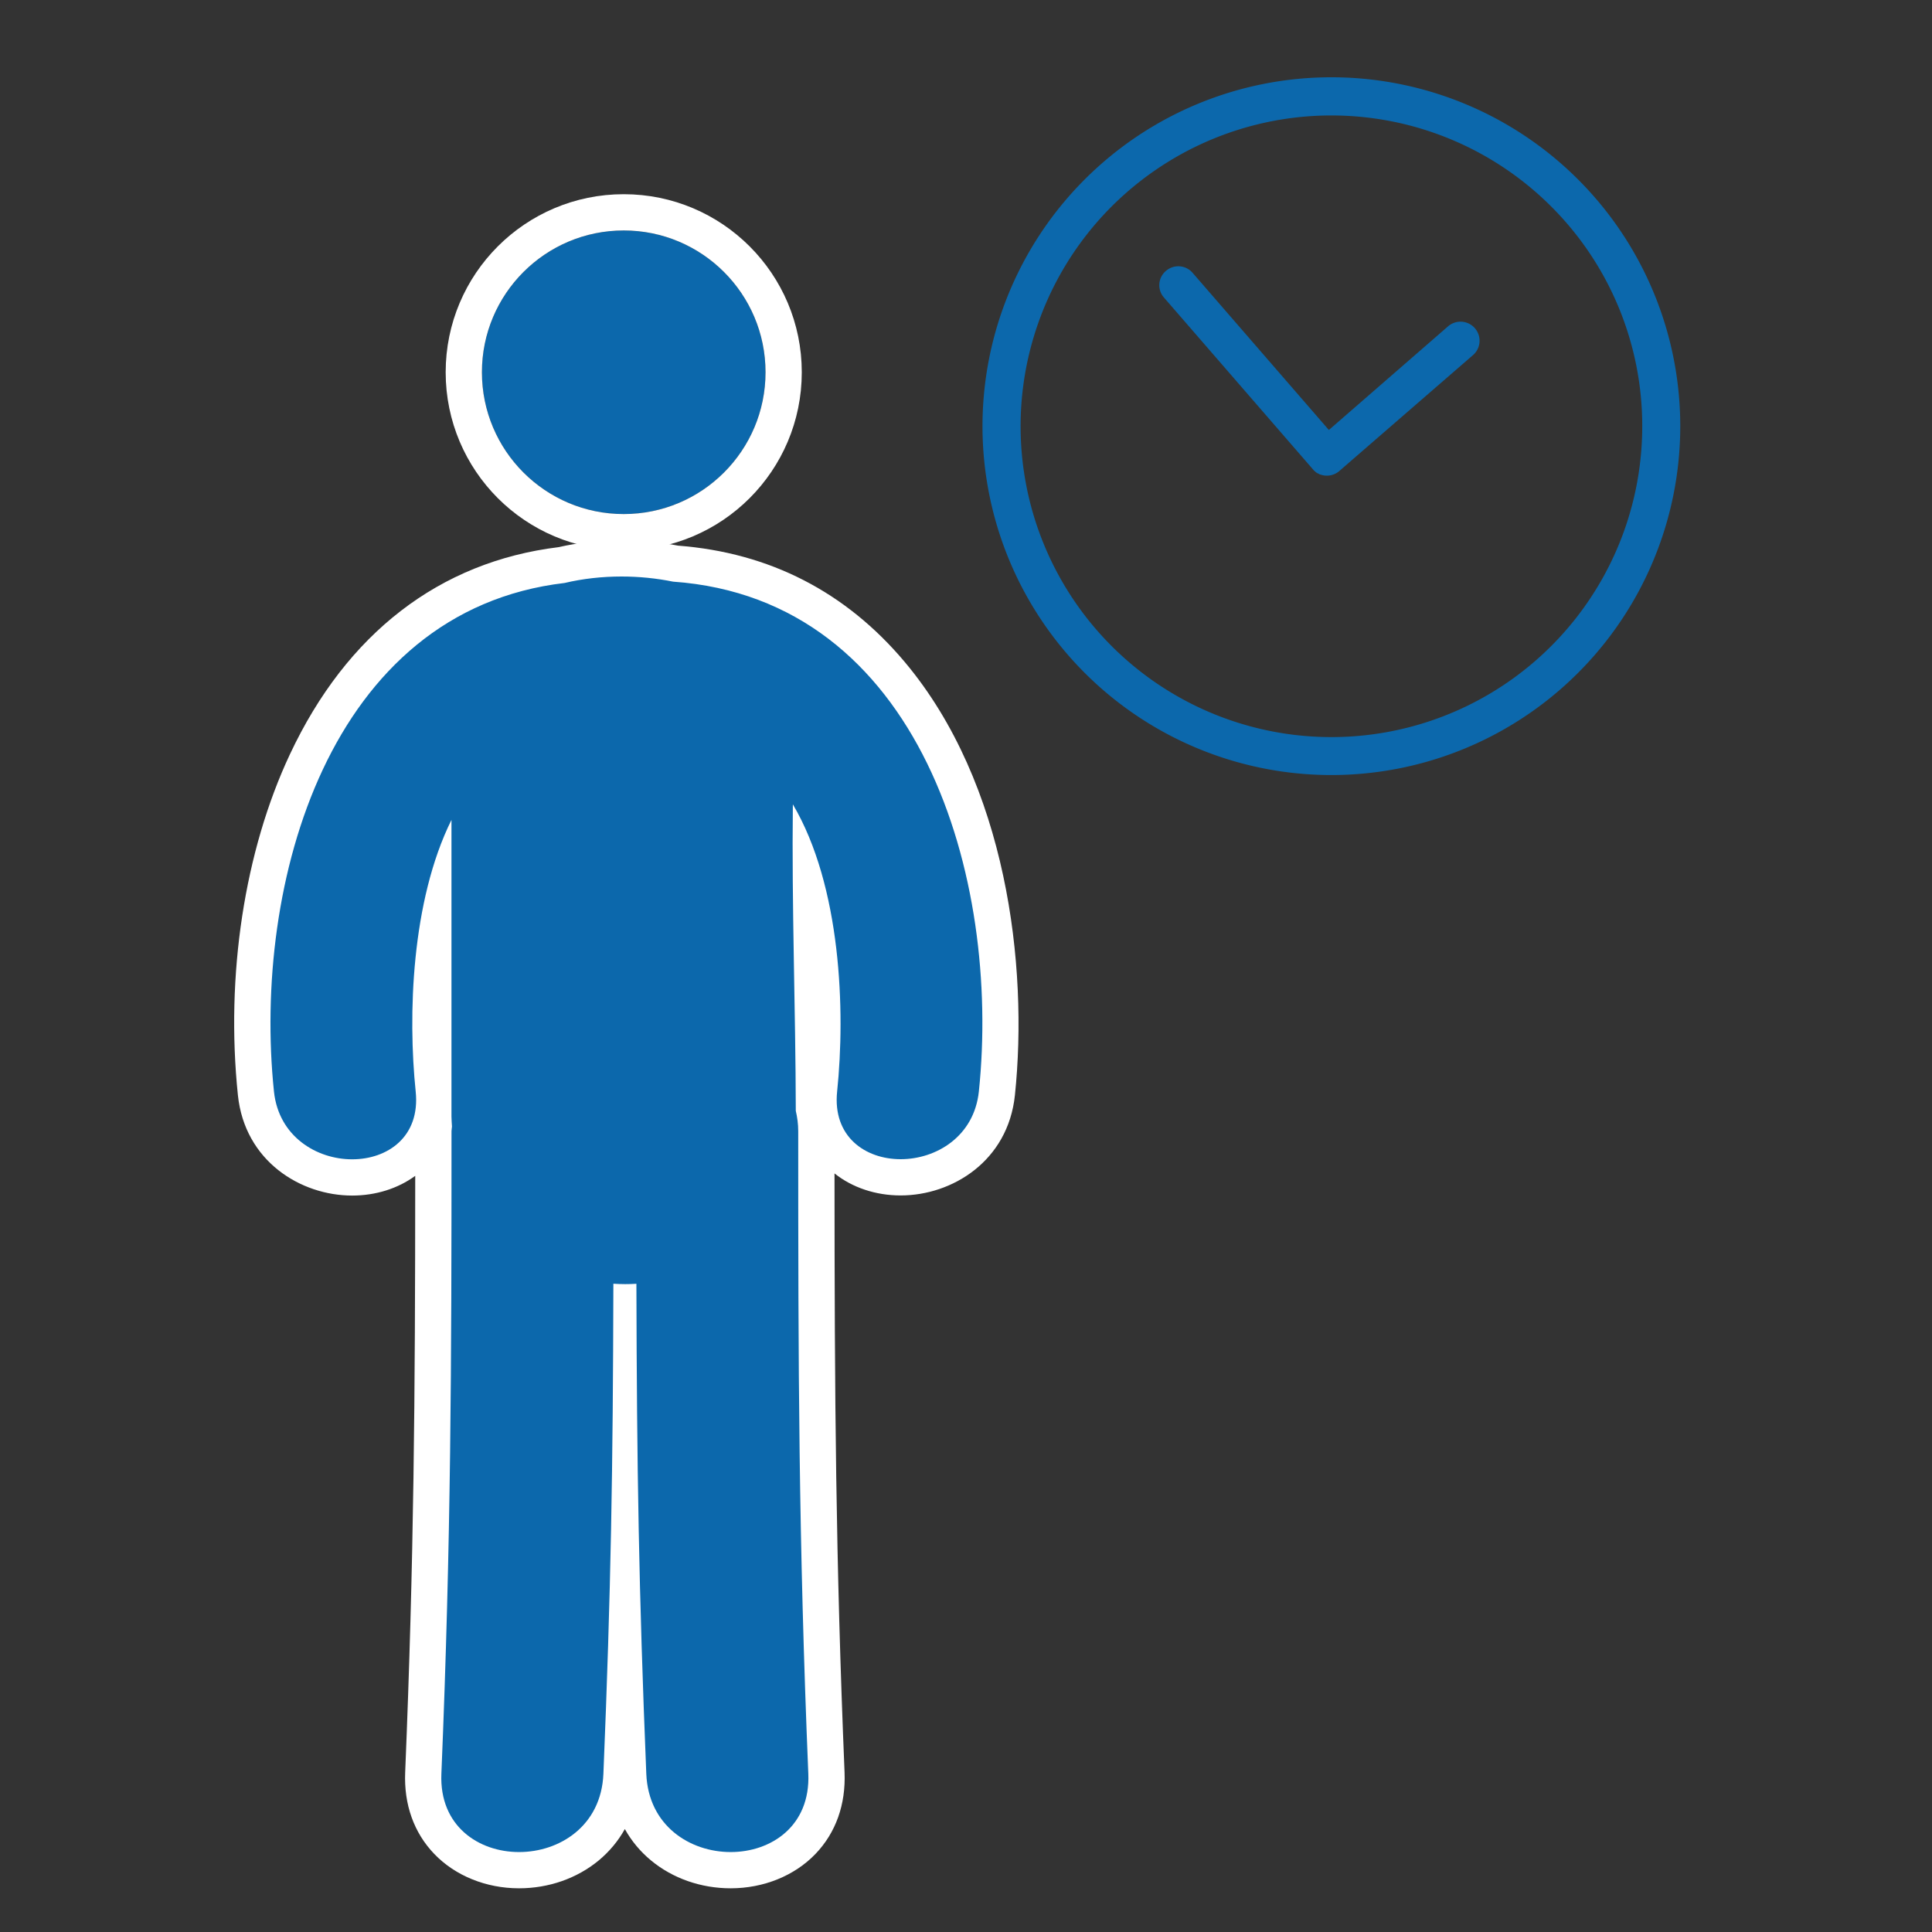 <?xml version="1.0" encoding="utf-8"?>
<svg xmlns="http://www.w3.org/2000/svg" xmlns:xlink="http://www.w3.org/1999/xlink" width="50" height="50" viewBox="0 0 50 50"><rect x="0" y="0" width="50" height="50" fill="#333333" stroke="none"/><defs><clipPath id="b"><rect width="50" height="50"/></clipPath></defs><g id="a" clip-path="url(#b)"><g transform="translate(-1.566 0)"><g transform="translate(-9.983 -8.193)"><g transform="translate(18.549 14.157)"><g transform="translate(5.472)" fill="#0c68ac" stroke="#fff" stroke-miterlimit="10" stroke-width="0.938"><circle cx="3.67" cy="3.67" r="3.67" stroke="none"/><circle cx="3.67" cy="3.67" r="4.139" fill="none"/></g><g transform="translate(-18.549 -16.129)" fill="#0c68ac" stroke-miterlimit="10"><path d="M 30.459 58.565 C 29.191 58.565 27.873 57.715 27.806 56.091 C 27.774 55.297 27.745 54.548 27.721 53.831 C 27.696 54.548 27.667 55.297 27.634 56.091 C 27.567 57.715 26.249 58.565 24.982 58.565 C 24.257 58.565 23.581 58.294 23.126 57.82 C 22.69 57.365 22.474 56.754 22.503 56.052 C 22.747 50.151 22.765 45.839 22.765 39.439 C 22.765 39.383 22.771 39.338 22.776 39.307 C 22.775 39.293 22.774 39.28 22.773 39.266 C 22.769 39.204 22.764 39.134 22.764 39.058 L 22.764 38.966 C 22.696 39.429 22.492 39.753 22.304 39.961 C 21.917 40.39 21.319 40.637 20.663 40.637 C 19.538 40.637 18.322 39.89 18.173 38.461 C 17.859 35.442 18.335 32.314 19.479 29.881 C 20.88 26.9 23.163 25.14 26.081 24.789 C 26.577 24.674 27.099 24.616 27.634 24.616 C 28.107 24.616 28.577 24.662 29.032 24.752 C 31.283 24.918 33.159 25.877 34.608 27.603 C 37.147 30.629 37.689 35.195 37.349 38.459 C 37.2 39.887 35.983 40.634 34.858 40.634 C 34.858 40.634 34.858 40.634 34.858 40.634 C 34.202 40.634 33.604 40.387 33.216 39.958 C 32.957 39.669 32.665 39.158 32.748 38.362 C 32.893 36.959 32.877 35.208 32.542 33.622 C 32.55 34.276 32.561 34.927 32.572 35.569 C 32.591 36.648 32.61 37.762 32.613 38.861 C 32.656 39.06 32.676 39.25 32.676 39.439 C 32.676 45.852 32.694 50.171 32.937 56.052 C 32.966 56.754 32.751 57.365 32.314 57.82 C 31.86 58.294 31.184 58.565 30.459 58.565 Z M 22.764 35.062 C 22.654 36.191 22.672 37.32 22.764 38.271 L 22.764 35.062 Z" stroke="none"/><path d="M 27.634 25.085 C 27.134 25.085 26.635 25.14 26.162 25.252 C 20.061 25.967 18.08 33.028 18.639 38.413 C 18.761 39.579 19.744 40.168 20.663 40.168 C 21.578 40.168 22.429 39.586 22.307 38.413 C 22.104 36.45 22.19 33.489 23.233 31.384 L 23.233 39.058 C 23.233 39.148 23.242 39.233 23.246 39.32 C 23.244 39.362 23.234 39.396 23.234 39.439 C 23.234 45.528 23.224 49.987 22.972 56.071 C 22.916 57.422 23.935 58.096 24.982 58.096 C 26.031 58.096 27.11 57.42 27.165 56.071 C 27.362 51.303 27.412 48.159 27.423 43.388 C 27.526 43.394 27.629 43.398 27.732 43.398 C 27.828 43.398 27.923 43.395 28.019 43.389 C 28.031 48.161 28.08 51.305 28.275 56.071 C 28.331 57.42 29.409 58.096 30.459 58.096 C 31.506 58.096 32.524 57.423 32.468 56.071 C 32.217 49.987 32.207 45.528 32.207 39.439 C 32.207 39.25 32.182 39.078 32.144 38.913 C 32.139 36.27 32.037 33.623 32.068 30.981 C 33.317 33.096 33.431 36.321 33.214 38.411 C 33.092 39.583 33.944 40.165 34.858 40.165 C 35.777 40.165 36.76 39.577 36.882 38.411 C 37.455 32.914 35.378 25.67 28.968 25.218 C 28.535 25.13 28.084 25.085 27.634 25.085 M 27.634 24.147 L 27.634 24.147 C 28.128 24.147 28.619 24.194 29.095 24.286 C 31.464 24.468 33.44 25.482 34.967 27.301 C 37.601 30.439 38.165 35.148 37.815 38.508 C 37.637 40.212 36.193 41.103 34.858 41.103 C 34.21 41.103 33.605 40.899 33.146 40.533 C 33.148 46.351 33.177 50.501 33.406 56.033 C 33.44 56.865 33.18 57.596 32.653 58.145 C 32.111 58.71 31.311 59.034 30.459 59.034 C 29.691 59.034 28.958 58.778 28.396 58.312 C 28.119 58.083 27.892 57.809 27.72 57.501 C 27.548 57.809 27.321 58.083 27.045 58.312 C 26.482 58.778 25.75 59.034 24.982 59.034 C 24.13 59.034 23.33 58.71 22.788 58.145 C 22.261 57.596 22 56.865 22.035 56.033 C 22.263 50.503 22.293 46.369 22.295 40.596 C 21.847 40.924 21.274 41.106 20.663 41.106 C 19.328 41.106 17.884 40.214 17.706 38.51 C 17.384 35.407 17.875 32.19 19.054 29.682 C 20.523 26.555 22.925 24.704 26 24.326 C 26.523 24.207 27.072 24.147 27.634 24.147 Z" stroke="none" fill="#fff"/></g></g><path d="M48.811,10.193a9.029,9.029,0,1,1-6.38,2.645,9.026,9.026,0,0,1,6.38-2.645Zm3.038,6.434a.493.493,0,0,1,.646.744l-3.467,3.006-.01.009a.492.492,0,0,1-.483.089h-.01l-.014-.006h0l-.005-.005h0l-.014-.006h0l-.015-.006h0l0-.005h0l-.015-.006h-.01l-.01-.01h0l-.015-.006h0l0-.005h0l-.015-.006h0L48.4,20.4h0l0-.005-.005-.005h-.01l-.01-.01h0l-.009-.01h0l-.008-.01h0l-.005-.005h0l-.009-.01h0l-.01-.011h0l-3.852-4.442a.483.483,0,0,1,.049-.685.488.488,0,0,1,.691.044l3.529,4.07ZM54.5,13.532a8.044,8.044,0,1,0,2.361,5.692A8.022,8.022,0,0,0,54.5,13.532Z" transform="translate(-2.811)" fill="#0c68ac"/></g></g></g></svg>
